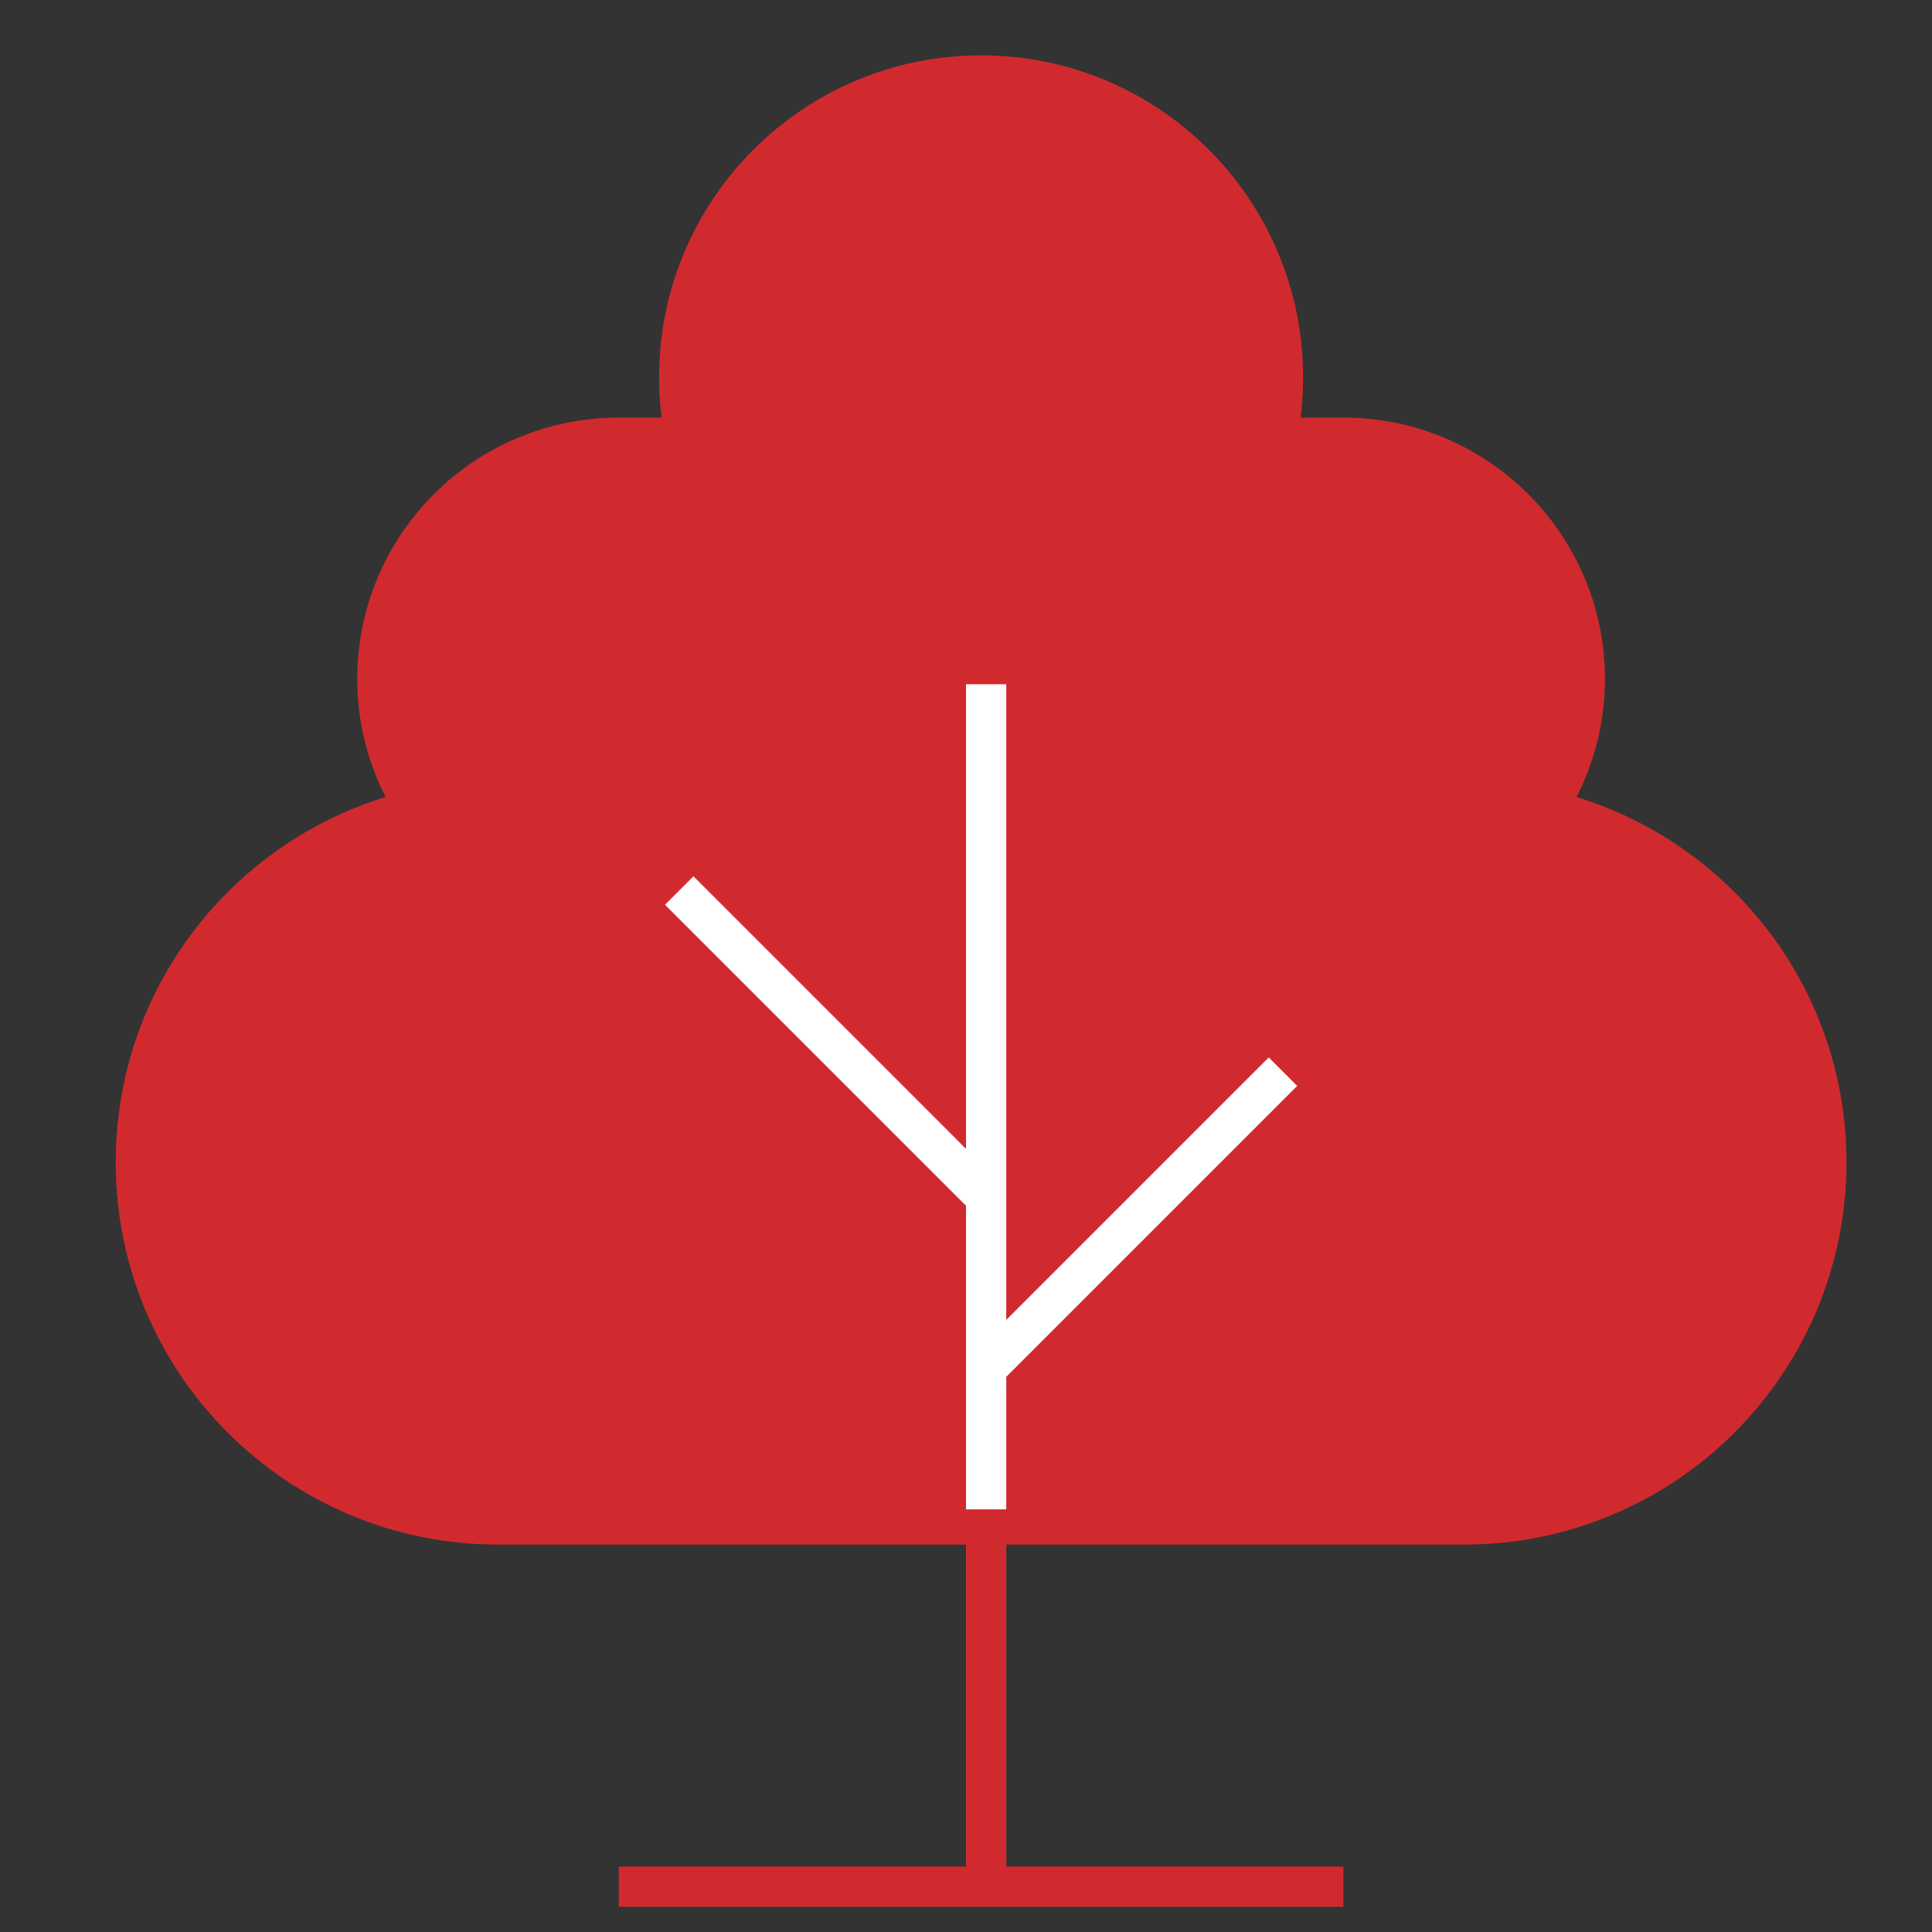 <?xml version="1.0" encoding="UTF-8"?> <svg xmlns="http://www.w3.org/2000/svg" width="96" height="96" viewBox="0 0 96 96" fill="none"><rect x="0" y="0" width="96" height="96" fill="#333333" stroke="none"/><path d="M76.825 40.231C78.031 38.359 78.75 36.142 78.75 33.75C78.75 27.122 73.377 21.75 66.75 21.75H63.448C63.645 20.78 63.75 19.778 63.75 18.75C63.75 10.466 57.034 3.75 48.75 3.75C40.466 3.75 33.75 10.466 33.75 18.75C33.75 19.778 33.855 20.78 34.052 21.75H30.75C24.122 21.75 18.75 27.122 18.75 33.75C18.75 36.142 19.469 38.359 20.675 40.231C12.7 42.079 6.75 49.212 6.75 57.75C6.75 67.691 14.809 75.75 24.75 75.75H72.75C82.691 75.75 90.75 67.691 90.75 57.75C90.75 49.212 84.8 42.079 76.825 40.231Z" fill="#D12A2E" stroke="#D12A2E" stroke-width="2" stroke-miterlimit="10" stroke-linecap="square"></path><path d="M49 34L49 75" stroke="white" stroke-width="2" stroke-miterlimit="10"></path><path d="M49 76L49 94" stroke="#D12A2E" stroke-width="2" stroke-miterlimit="10"></path><path d="M30.75 93.75H66.75" stroke="#D12A2E" stroke-width="2" stroke-miterlimit="10"></path><path d="M48.75 68.25L63.75 53.25" stroke="white" stroke-width="2" stroke-miterlimit="10"></path><path d="M33.75 44.25L48.75 59.25" stroke="white" stroke-width="2" stroke-miterlimit="10"></path></svg> 